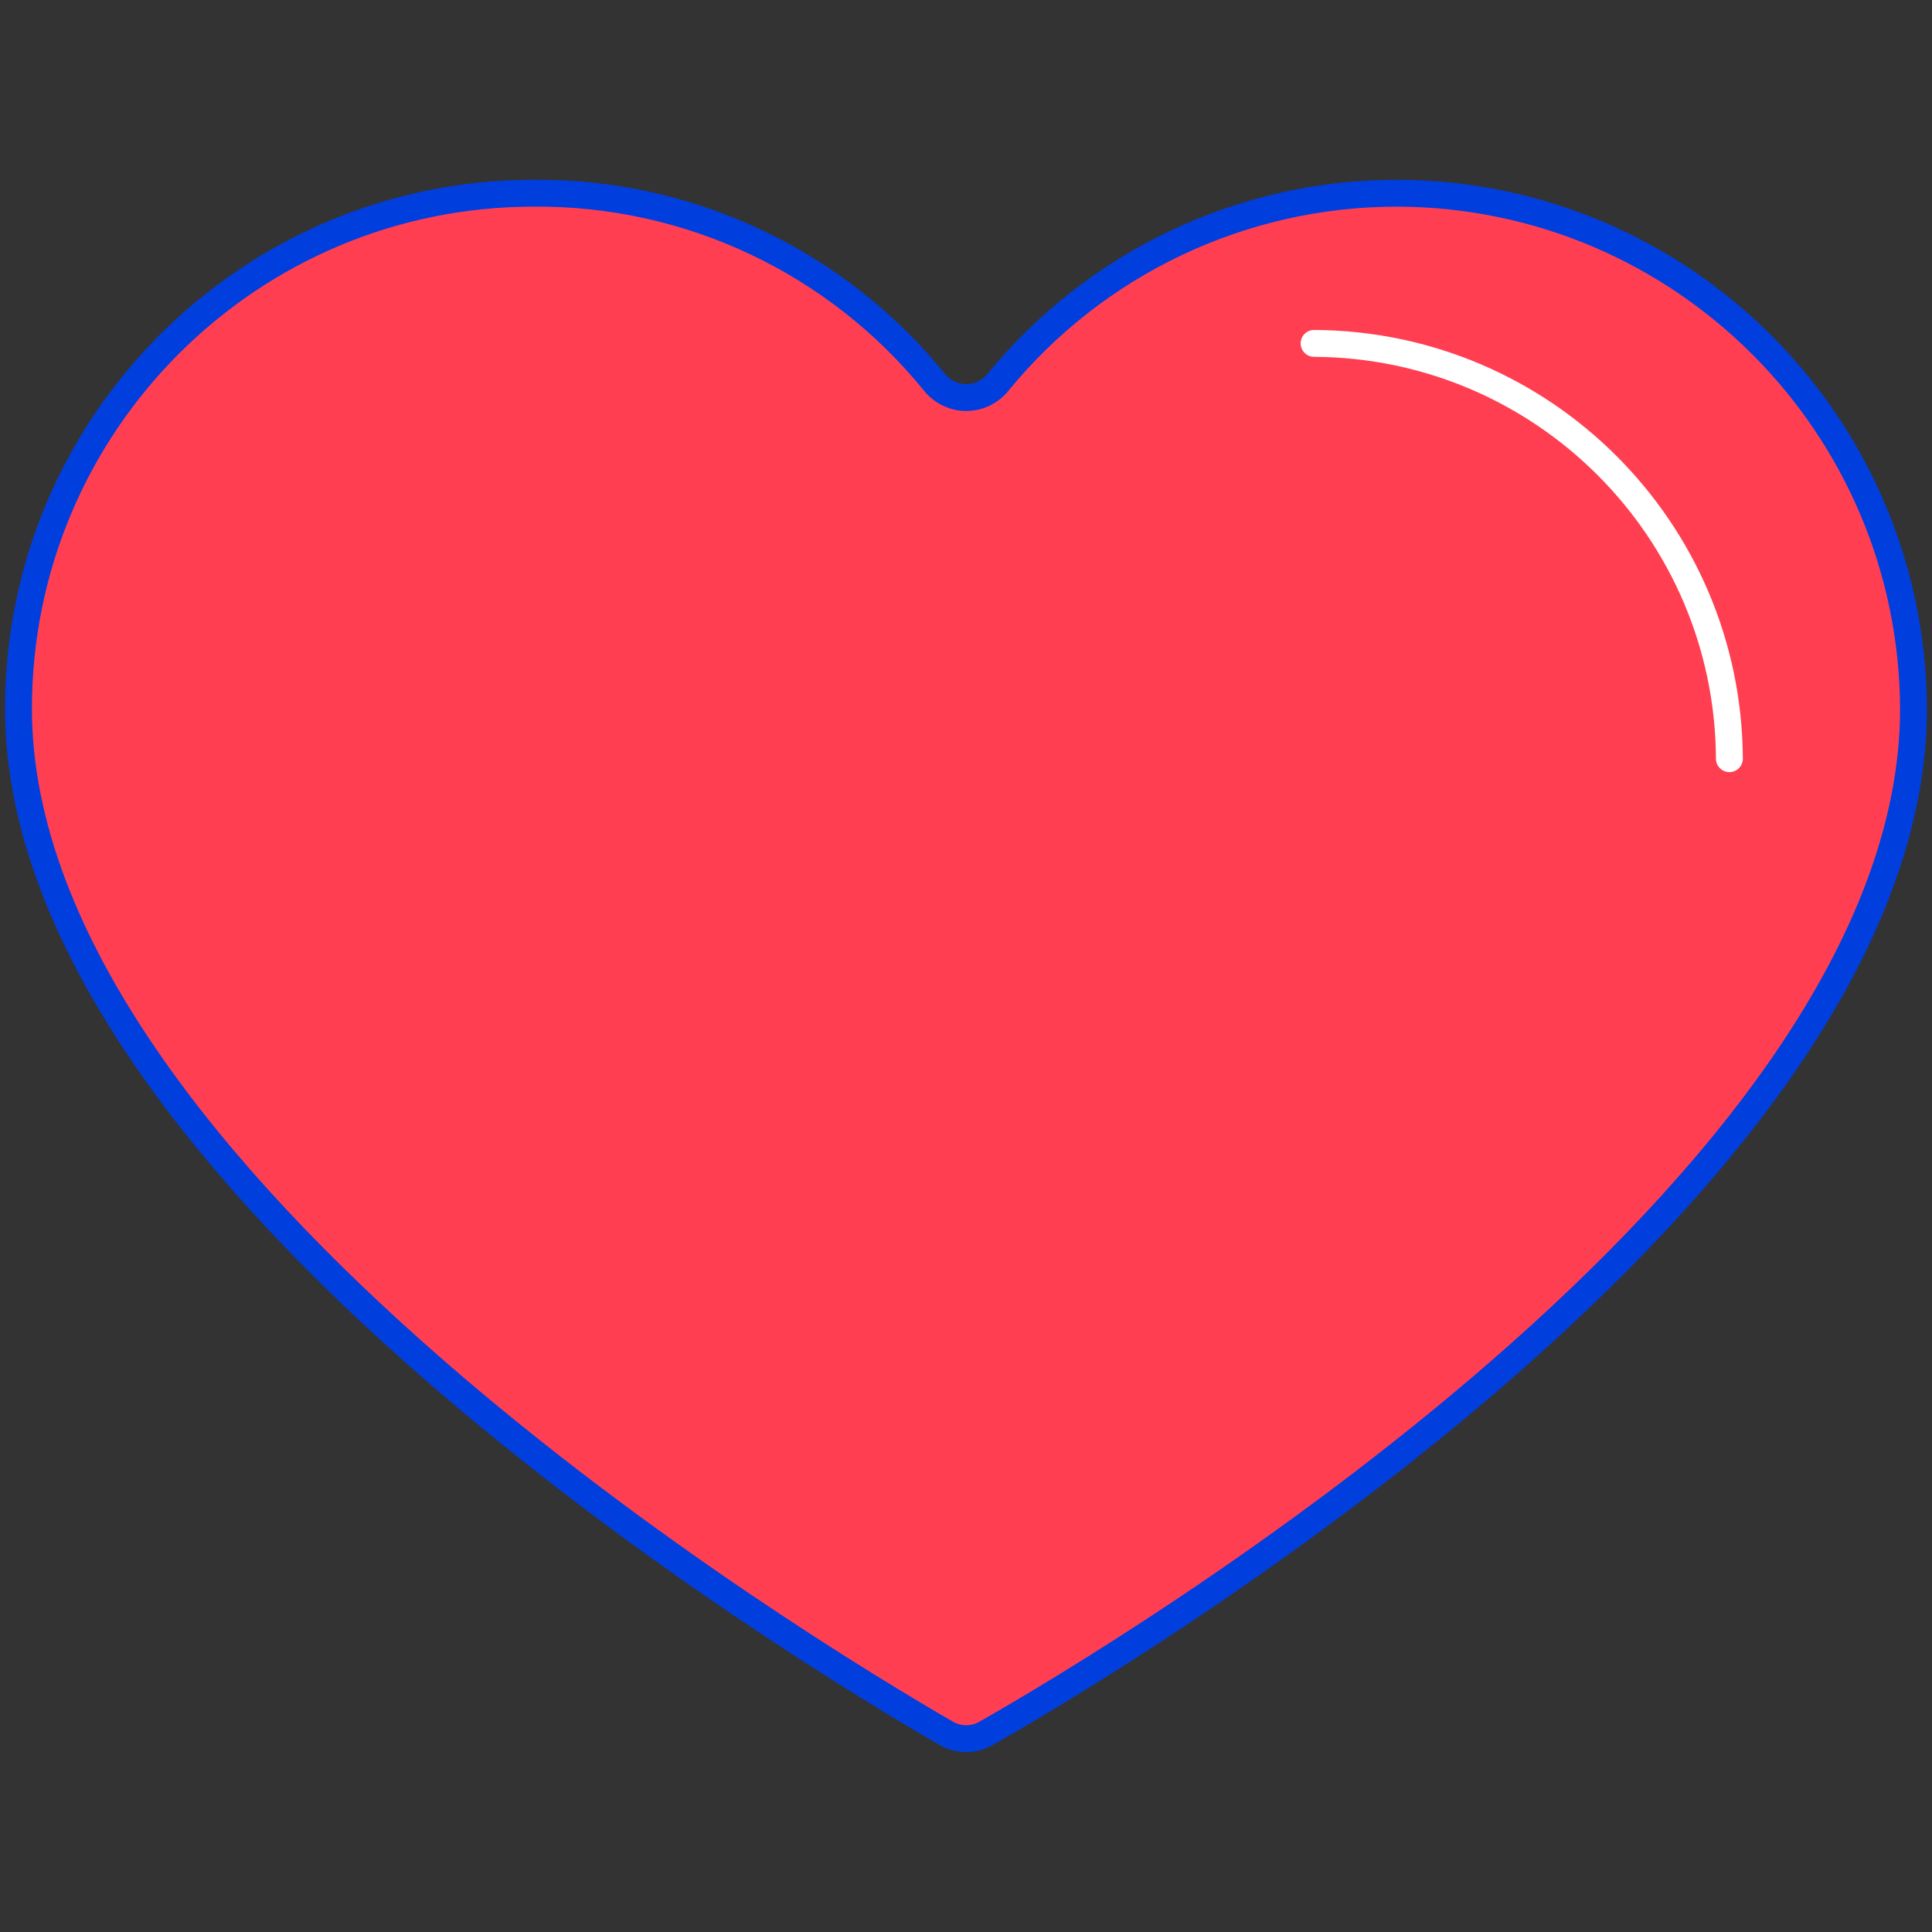 <?xml version="1.0" encoding="utf-8"?>
<!-- Generator: Adobe Illustrator 25.2.3, SVG Export Plug-In . SVG Version: 6.00 Build 0)  -->
<svg version="1.1" id="Calque_1" xmlns="http://www.w3.org/2000/svg" xmlns:xlink="http://www.w3.org/1999/xlink" x="0px" y="0px"
	 viewBox="0 0 115 115" style="enable-background:new 0 0 115 115;" xml:space="preserve">
<rect x="0" y="0" width="115" height="115" fill="#333333" stroke="none"/>
<style type="text/css">
	.st0{fill:#FF3F51;stroke:#003EDE;stroke-width:1.6;stroke-linecap:round;stroke-linejoin:round;stroke-miterlimit:10;}
	.st1{fill:none;stroke:#FFFFFF;stroke-width:1.6;stroke-linecap:round;stroke-linejoin:round;stroke-miterlimit:10;}
</style>
<g>
	<g>
		<g>
			<path class="st0" d="M83.22,11.5c16.91,0.08,30.6,13.77,30.68,30.68c0,28.31-47.08,56.37-55.21,61
				c-0.74,0.42-1.64,0.42-2.37-0.01C48.2,98.49,1.1,70.09,1.1,42.18c0-16.95,13.74-30.68,30.68-30.68l0,0
				c9.3-0.07,18.05,4.11,23.84,11.25c0.98,1.21,2.79,1.22,3.78,0.01C65.2,15.66,73.94,11.48,83.22,11.5z"/>
		</g>
	</g>
	<g>
		<g>
			<path class="st1" d="M78.22,20.44c13.63,0.07,24.65,11.1,24.72,24.72"/>
		</g>
	</g>
</g>
</svg>

